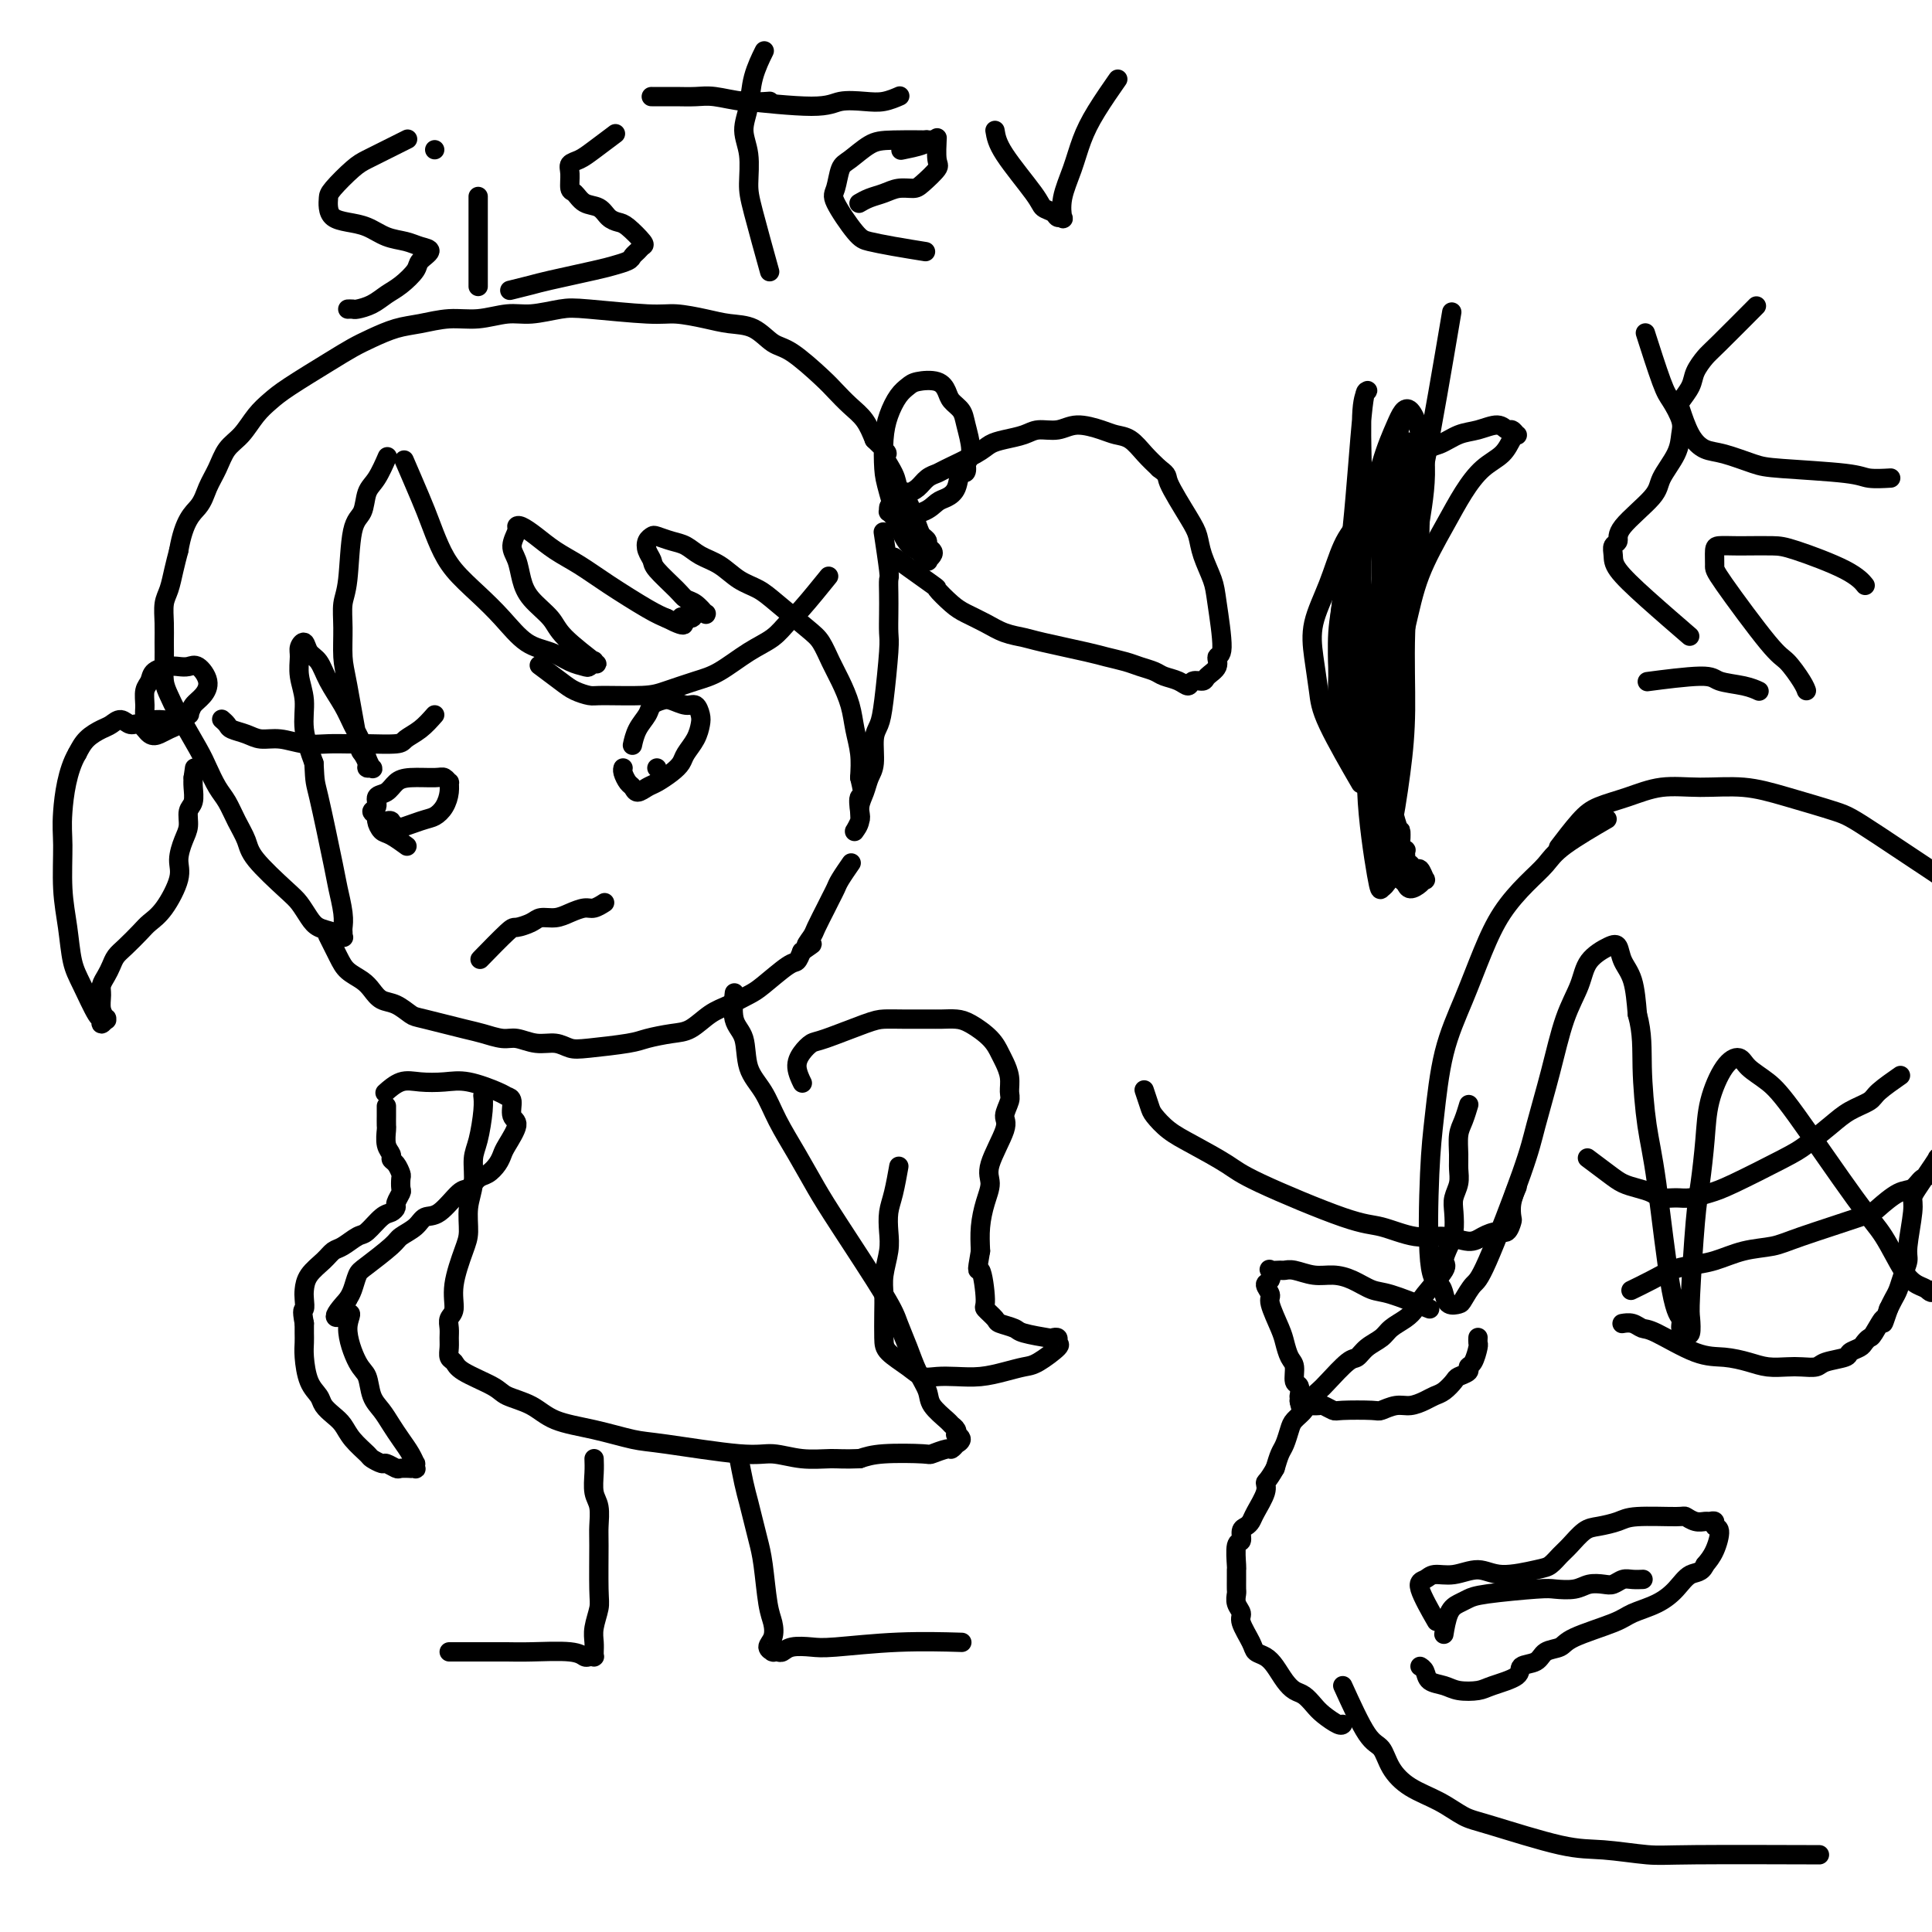 <svg viewBox='0 0 400 400' version='1.1' xmlns='http://www.w3.org/2000/svg' xmlns:xlink='http://www.w3.org/1999/xlink'><g fill='none' stroke='#000000' stroke-width='4' stroke-linecap='round' stroke-linejoin='round'><path d='M112,138c0.103,0.077 0.206,0.154 0,0c-0.206,-0.154 -0.720,-0.539 0,0c0.720,0.539 2.675,2.001 4,3c1.325,0.999 2.022,1.533 3,2c0.978,0.467 2.239,0.865 3,1c0.761,0.135 1.023,0.008 3,0c1.977,-0.008 5.669,0.104 8,0c2.331,-0.104 3.303,-0.425 5,-1c1.697,-0.575 4.121,-1.404 6,-2c1.879,-0.596 3.214,-0.960 5,-2c1.786,-1.040 4.024,-2.756 6,-4c1.976,-1.244 3.690,-2.016 5,-3c1.310,-0.984 2.217,-2.181 3,-3c0.783,-0.819 1.442,-1.259 3,-3c1.558,-1.741 4.017,-4.783 5,-6c0.983,-1.217 0.492,-0.608 0,0'/><path d='M90,148c-0.947,1.072 -1.894,2.144 -3,3c-1.106,0.856 -2.370,1.497 -3,2c-0.630,0.503 -0.625,0.868 -2,1c-1.375,0.132 -4.131,0.031 -6,0c-1.869,-0.031 -2.849,0.006 -4,0c-1.151,-0.006 -2.471,-0.057 -4,0c-1.529,0.057 -3.268,0.223 -5,0c-1.732,-0.223 -3.458,-0.833 -5,-1c-1.542,-0.167 -2.900,0.109 -4,0c-1.100,-0.109 -1.941,-0.604 -3,-1c-1.059,-0.396 -2.335,-0.694 -3,-1c-0.665,-0.306 -0.717,-0.621 -1,-1c-0.283,-0.379 -0.795,-0.823 -1,-1c-0.205,-0.177 -0.102,-0.089 0,0'/><path d='M136,159c0.000,0.000 0.000,0.000 0,0c0.000,0.000 0.000,0.000 0,0c-0.000,0.000 0.000,0.000 0,0'/><path d='M82,171c-0.453,0.113 -0.906,0.226 -1,0c-0.094,-0.226 0.171,-0.793 0,-1c-0.171,-0.207 -0.777,-0.056 -1,0c-0.223,0.056 -0.064,0.016 0,0c0.064,-0.016 0.032,-0.008 0,0'/><path d='M131,154c-0.057,0.263 -0.114,0.526 0,0c0.114,-0.526 0.400,-1.841 1,-3c0.600,-1.159 1.515,-2.163 2,-3c0.485,-0.837 0.539,-1.508 1,-2c0.461,-0.492 1.328,-0.805 2,-1c0.672,-0.195 1.147,-0.271 2,0c0.853,0.271 2.083,0.890 3,1c0.917,0.110 1.521,-0.290 2,0c0.479,0.290 0.834,1.271 1,2c0.166,0.729 0.145,1.206 0,2c-0.145,0.794 -0.413,1.904 -1,3c-0.587,1.096 -1.494,2.177 -2,3c-0.506,0.823 -0.612,1.388 -1,2c-0.388,0.612 -1.060,1.271 -2,2c-0.940,0.729 -2.150,1.528 -3,2c-0.850,0.472 -1.342,0.617 -2,1c-0.658,0.383 -1.483,1.003 -2,1c-0.517,-0.003 -0.727,-0.628 -1,-1c-0.273,-0.372 -0.609,-0.492 -1,-1c-0.391,-0.508 -0.836,-1.406 -1,-2c-0.164,-0.594 -0.047,-0.884 0,-1c0.047,-0.116 0.023,-0.058 0,0'/><path d='M84,175c-0.077,-0.056 -0.154,-0.113 0,0c0.154,0.113 0.540,0.395 0,0c-0.540,-0.395 -2.006,-1.468 -3,-2c-0.994,-0.532 -1.516,-0.523 -2,-1c-0.484,-0.477 -0.930,-1.441 -1,-2c-0.070,-0.559 0.236,-0.712 0,-1c-0.236,-0.288 -1.014,-0.711 -1,-1c0.014,-0.289 0.819,-0.446 1,-1c0.181,-0.554 -0.264,-1.507 0,-2c0.264,-0.493 1.236,-0.525 2,-1c0.764,-0.475 1.319,-1.391 2,-2c0.681,-0.609 1.489,-0.911 3,-1c1.511,-0.089 3.726,0.034 5,0c1.274,-0.034 1.607,-0.224 2,0c0.393,0.224 0.845,0.862 1,1c0.155,0.138 0.011,-0.224 0,0c-0.011,0.224 0.110,1.034 0,2c-0.110,0.966 -0.450,2.087 -1,3c-0.550,0.913 -1.310,1.618 -2,2c-0.690,0.382 -1.309,0.443 -3,1c-1.691,0.557 -4.455,1.612 -6,2c-1.545,0.388 -1.870,0.111 -2,0c-0.130,-0.111 -0.065,-0.055 0,0'/><path d='M100,198c-0.527,0.542 -1.054,1.083 0,0c1.054,-1.083 3.689,-3.792 5,-5c1.311,-1.208 1.299,-0.915 2,-1c0.701,-0.085 2.117,-0.549 3,-1c0.883,-0.451 1.233,-0.890 2,-1c0.767,-0.110 1.950,0.111 3,0c1.050,-0.111 1.966,-0.552 3,-1c1.034,-0.448 2.184,-0.904 3,-1c0.816,-0.096 1.297,0.166 2,0c0.703,-0.166 1.630,-0.762 2,-1c0.370,-0.238 0.185,-0.119 0,0'/><path d='M84,96c-0.291,-0.673 -0.582,-1.346 0,0c0.582,1.346 2.038,4.712 3,7c0.962,2.288 1.432,3.499 2,5c0.568,1.501 1.235,3.291 2,5c0.765,1.709 1.628,3.335 3,5c1.372,1.665 3.252,3.367 5,5c1.748,1.633 3.365,3.198 5,5c1.635,1.802 3.288,3.843 5,5c1.712,1.157 3.482,1.431 5,2c1.518,0.569 2.783,1.433 4,2c1.217,0.567 2.384,0.836 3,1c0.616,0.164 0.680,0.225 1,0c0.320,-0.225 0.894,-0.734 1,-1c0.106,-0.266 -0.258,-0.290 0,0c0.258,0.290 1.138,0.893 0,0c-1.138,-0.893 -4.293,-3.282 -6,-5c-1.707,-1.718 -1.965,-2.766 -3,-4c-1.035,-1.234 -2.848,-2.653 -4,-4c-1.152,-1.347 -1.644,-2.623 -2,-4c-0.356,-1.377 -0.577,-2.854 -1,-4c-0.423,-1.146 -1.047,-1.962 -1,-3c0.047,-1.038 0.766,-2.297 1,-3c0.234,-0.703 -0.017,-0.849 0,-1c0.017,-0.151 0.304,-0.307 1,0c0.696,0.307 1.803,1.076 3,2c1.197,0.924 2.484,2.002 4,3c1.516,0.998 3.262,1.917 5,3c1.738,1.083 3.468,2.330 6,4c2.532,1.670 5.866,3.763 8,5c2.134,1.237 3.067,1.619 4,2'/><path d='M138,128c5.361,2.768 3.265,0.689 3,0c-0.265,-0.689 1.302,0.011 2,0c0.698,-0.011 0.528,-0.733 1,-1c0.472,-0.267 1.585,-0.078 2,0c0.415,0.078 0.133,0.046 0,0c-0.133,-0.046 -0.116,-0.107 0,0c0.116,0.107 0.332,0.383 0,0c-0.332,-0.383 -1.212,-1.425 -2,-2c-0.788,-0.575 -1.483,-0.682 -2,-1c-0.517,-0.318 -0.858,-0.848 -2,-2c-1.142,-1.152 -3.087,-2.925 -4,-4c-0.913,-1.075 -0.793,-1.452 -1,-2c-0.207,-0.548 -0.740,-1.268 -1,-2c-0.260,-0.732 -0.246,-1.476 0,-2c0.246,-0.524 0.725,-0.828 1,-1c0.275,-0.172 0.345,-0.213 1,0c0.655,0.213 1.896,0.680 3,1c1.104,0.320 2.070,0.494 3,1c0.930,0.506 1.824,1.344 3,2c1.176,0.656 2.633,1.131 4,2c1.367,0.869 2.645,2.132 4,3c1.355,0.868 2.786,1.341 4,2c1.214,0.659 2.212,1.504 4,3c1.788,1.496 4.367,3.641 6,5c1.633,1.359 2.321,1.930 3,3c0.679,1.070 1.348,2.637 2,4c0.652,1.363 1.285,2.520 2,4c0.715,1.480 1.511,3.283 2,5c0.489,1.717 0.670,3.347 1,5c0.330,1.653 0.809,3.329 1,5c0.191,1.671 0.096,3.335 0,5'/><path d='M178,161c1.242,5.079 0.347,3.777 0,4c-0.347,0.223 -0.147,1.970 0,3c0.147,1.030 0.239,1.343 0,2c-0.239,0.657 -0.811,1.659 -1,2c-0.189,0.341 0.005,0.020 0,0c-0.005,-0.020 -0.209,0.262 0,0c0.209,-0.262 0.830,-1.068 1,-2c0.170,-0.932 -0.113,-1.989 0,-3c0.113,-1.011 0.622,-1.975 1,-3c0.378,-1.025 0.626,-2.113 1,-3c0.374,-0.887 0.875,-1.575 1,-3c0.125,-1.425 -0.124,-3.588 0,-5c0.124,-1.412 0.622,-2.075 1,-3c0.378,-0.925 0.637,-2.113 1,-5c0.363,-2.887 0.829,-7.475 1,-10c0.171,-2.525 0.047,-2.989 0,-4c-0.047,-1.011 -0.016,-2.570 0,-4c0.016,-1.430 0.018,-2.731 0,-4c-0.018,-1.269 -0.056,-2.505 0,-3c0.056,-0.495 0.207,-0.249 0,-2c-0.207,-1.751 -0.774,-5.500 -1,-7c-0.226,-1.500 -0.113,-0.750 0,0'/><path d='M80,95c0.170,-0.391 0.340,-0.782 0,0c-0.340,0.782 -1.190,2.737 -2,4c-0.810,1.263 -1.580,1.835 -2,3c-0.420,1.165 -0.491,2.925 -1,4c-0.509,1.075 -1.458,1.467 -2,4c-0.542,2.533 -0.679,7.209 -1,10c-0.321,2.791 -0.825,3.697 -1,5c-0.175,1.303 -0.020,3.002 0,5c0.020,1.998 -0.096,4.293 0,6c0.096,1.707 0.403,2.825 1,6c0.597,3.175 1.484,8.405 2,11c0.516,2.595 0.661,2.553 1,3c0.339,0.447 0.872,1.382 1,2c0.128,0.618 -0.150,0.918 0,1c0.150,0.082 0.728,-0.053 1,0c0.272,0.053 0.240,0.294 0,0c-0.240,-0.294 -0.687,-1.124 -1,-2c-0.313,-0.876 -0.492,-1.800 -1,-3c-0.508,-1.200 -1.344,-2.677 -2,-4c-0.656,-1.323 -1.131,-2.492 -2,-4c-0.869,-1.508 -2.132,-3.354 -3,-5c-0.868,-1.646 -1.343,-3.092 -2,-4c-0.657,-0.908 -1.498,-1.280 -2,-2c-0.502,-0.720 -0.666,-1.790 -1,-2c-0.334,-0.210 -0.837,0.440 -1,1c-0.163,0.560 0.014,1.028 0,2c-0.014,0.972 -0.220,2.446 0,4c0.220,1.554 0.867,3.188 1,5c0.133,1.812 -0.248,3.804 0,6c0.248,2.196 1.124,4.598 2,7'/><path d='M65,158c0.211,4.357 0.239,3.749 1,7c0.761,3.251 2.257,10.362 3,14c0.743,3.638 0.735,3.802 1,5c0.265,1.198 0.803,3.431 1,5c0.197,1.569 0.054,2.474 0,3c-0.054,0.526 -0.019,0.674 0,1c0.019,0.326 0.024,0.831 0,1c-0.024,0.169 -0.075,0.002 0,0c0.075,-0.002 0.277,0.162 0,0c-0.277,-0.162 -1.032,-0.648 -2,-1c-0.968,-0.352 -2.147,-0.569 -3,-1c-0.853,-0.431 -1.379,-1.076 -2,-2c-0.621,-0.924 -1.335,-2.126 -2,-3c-0.665,-0.874 -1.280,-1.420 -3,-3c-1.720,-1.580 -4.544,-4.193 -6,-6c-1.456,-1.807 -1.545,-2.809 -2,-4c-0.455,-1.191 -1.275,-2.573 -2,-4c-0.725,-1.427 -1.356,-2.899 -2,-4c-0.644,-1.101 -1.300,-1.831 -2,-3c-0.700,-1.169 -1.445,-2.777 -2,-4c-0.555,-1.223 -0.919,-2.063 -2,-4c-1.081,-1.937 -2.878,-4.972 -4,-7c-1.122,-2.028 -1.568,-3.049 -2,-4c-0.432,-0.951 -0.849,-1.833 -1,-3c-0.151,-1.167 -0.038,-2.618 0,-4c0.038,-1.382 -0.001,-2.694 0,-4c0.001,-1.306 0.042,-2.607 0,-4c-0.042,-1.393 -0.166,-2.879 0,-4c0.166,-1.121 0.622,-1.879 1,-3c0.378,-1.121 0.680,-2.606 1,-4c0.320,-1.394 0.660,-2.697 1,-4'/><path d='M37,114c1.121,-6.487 2.922,-7.704 4,-9c1.078,-1.296 1.432,-2.671 2,-4c0.568,-1.329 1.348,-2.610 2,-4c0.652,-1.390 1.174,-2.887 2,-4c0.826,-1.113 1.956,-1.841 3,-3c1.044,-1.159 2.001,-2.747 3,-4c0.999,-1.253 2.040,-2.170 3,-3c0.960,-0.830 1.838,-1.574 4,-3c2.162,-1.426 5.609,-3.533 8,-5c2.391,-1.467 3.727,-2.292 5,-3c1.273,-0.708 2.484,-1.299 4,-2c1.516,-0.701 3.335,-1.512 5,-2c1.665,-0.488 3.174,-0.652 5,-1c1.826,-0.348 3.969,-0.881 6,-1c2.031,-0.119 3.950,0.177 6,0c2.050,-0.177 4.232,-0.828 6,-1c1.768,-0.172 3.121,0.135 5,0c1.879,-0.135 4.284,-0.713 6,-1c1.716,-0.287 2.744,-0.284 6,0c3.256,0.284 8.741,0.847 12,1c3.259,0.153 4.294,-0.106 6,0c1.706,0.106 4.085,0.578 6,1c1.915,0.422 3.367,0.795 5,1c1.633,0.205 3.448,0.242 5,1c1.552,0.758 2.841,2.237 4,3c1.159,0.763 2.187,0.812 4,2c1.813,1.188 4.411,3.517 6,5c1.589,1.483 2.168,2.119 3,3c0.832,0.881 1.916,2.006 3,3c1.084,0.994 2.167,1.855 3,3c0.833,1.145 1.417,2.572 2,4'/><path d='M181,91c4.209,4.036 2.231,2.625 2,3c-0.231,0.375 1.286,2.534 2,4c0.714,1.466 0.626,2.238 1,3c0.374,0.762 1.209,1.514 2,3c0.791,1.486 1.536,3.708 2,5c0.464,1.292 0.647,1.655 1,2c0.353,0.345 0.875,0.671 1,1c0.125,0.329 -0.149,0.662 0,1c0.149,0.338 0.721,0.681 1,1c0.279,0.319 0.266,0.615 0,1c-0.266,0.385 -0.784,0.860 -1,1c-0.216,0.140 -0.131,-0.056 0,0c0.131,0.056 0.308,0.362 0,0c-0.308,-0.362 -1.102,-1.394 -2,-2c-0.898,-0.606 -1.899,-0.787 -3,-3c-1.101,-2.213 -2.303,-6.459 -3,-9c-0.697,-2.541 -0.888,-3.377 -1,-5c-0.112,-1.623 -0.145,-4.032 0,-6c0.145,-1.968 0.469,-3.496 1,-5c0.531,-1.504 1.270,-2.986 2,-4c0.730,-1.014 1.451,-1.562 2,-2c0.549,-0.438 0.924,-0.767 2,-1c1.076,-0.233 2.851,-0.371 4,0c1.149,0.371 1.671,1.250 2,2c0.329,0.750 0.464,1.369 1,2c0.536,0.631 1.474,1.272 2,2c0.526,0.728 0.642,1.542 1,3c0.358,1.458 0.960,3.559 1,5c0.040,1.441 -0.480,2.220 -1,3'/><path d='M200,96c0.427,2.622 -0.505,1.676 -1,2c-0.495,0.324 -0.553,1.919 -1,3c-0.447,1.081 -1.281,1.650 -2,2c-0.719,0.350 -1.321,0.482 -2,1c-0.679,0.518 -1.436,1.422 -3,2c-1.564,0.578 -3.936,0.831 -5,1c-1.064,0.169 -0.819,0.254 -1,0c-0.181,-0.254 -0.788,-0.846 -1,-1c-0.212,-0.154 -0.030,0.131 0,0c0.030,-0.131 -0.091,-0.678 0,-1c0.091,-0.322 0.394,-0.419 1,-1c0.606,-0.581 1.514,-1.648 2,-2c0.486,-0.352 0.549,0.010 1,0c0.451,-0.010 1.290,-0.390 2,-1c0.710,-0.610 1.292,-1.448 2,-2c0.708,-0.552 1.542,-0.816 2,-1c0.458,-0.184 0.538,-0.287 2,-1c1.462,-0.713 4.305,-2.038 6,-3c1.695,-0.962 2.242,-1.563 3,-2c0.758,-0.437 1.727,-0.710 3,-1c1.273,-0.290 2.851,-0.597 4,-1c1.149,-0.403 1.868,-0.903 3,-1c1.132,-0.097 2.676,0.210 4,0c1.324,-0.210 2.426,-0.937 4,-1c1.574,-0.063 3.618,0.538 5,1c1.382,0.462 2.102,0.784 3,1c0.898,0.216 1.972,0.328 3,1c1.028,0.672 2.008,1.906 3,3c0.992,1.094 1.996,2.047 3,3'/><path d='M240,97c2.097,1.545 1.339,1.407 2,3c0.661,1.593 2.740,4.917 4,7c1.260,2.083 1.702,2.927 2,4c0.298,1.073 0.454,2.377 1,4c0.546,1.623 1.483,3.565 2,5c0.517,1.435 0.615,2.363 1,5c0.385,2.637 1.058,6.984 1,9c-0.058,2.016 -0.845,1.702 -1,2c-0.155,0.298 0.324,1.209 0,2c-0.324,0.791 -1.451,1.463 -2,2c-0.549,0.537 -0.521,0.940 -1,1c-0.479,0.060 -1.464,-0.221 -2,0c-0.536,0.221 -0.622,0.946 -1,1c-0.378,0.054 -1.048,-0.563 -2,-1c-0.952,-0.437 -2.188,-0.695 -3,-1c-0.812,-0.305 -1.201,-0.658 -2,-1c-0.799,-0.342 -2.006,-0.673 -3,-1c-0.994,-0.327 -1.773,-0.651 -3,-1c-1.227,-0.349 -2.901,-0.723 -4,-1c-1.099,-0.277 -1.623,-0.458 -4,-1c-2.377,-0.542 -6.608,-1.444 -9,-2c-2.392,-0.556 -2.947,-0.766 -4,-1c-1.053,-0.234 -2.606,-0.491 -4,-1c-1.394,-0.509 -2.629,-1.270 -4,-2c-1.371,-0.730 -2.877,-1.430 -4,-2c-1.123,-0.570 -1.865,-1.012 -3,-2c-1.135,-0.988 -2.665,-2.523 -3,-3c-0.335,-0.477 0.525,0.102 -1,-1c-1.525,-1.102 -5.436,-3.886 -7,-5c-1.564,-1.114 -0.782,-0.557 0,0'/><path d='M39,148c-0.005,0.002 -0.010,0.004 0,0c0.010,-0.004 0.035,-0.015 0,0c-0.035,0.015 -0.131,0.057 0,0c0.131,-0.057 0.490,-0.214 0,0c-0.490,0.214 -1.830,0.799 -3,1c-1.170,0.201 -2.171,0.020 -3,0c-0.829,-0.020 -1.487,0.122 -2,0c-0.513,-0.122 -0.883,-0.509 -1,-1c-0.117,-0.491 0.017,-1.088 0,-2c-0.017,-0.912 -0.184,-2.139 0,-3c0.184,-0.861 0.721,-1.354 1,-2c0.279,-0.646 0.301,-1.443 1,-2c0.699,-0.557 2.076,-0.873 3,-1c0.924,-0.127 1.394,-0.067 2,0c0.606,0.067 1.346,0.139 2,0c0.654,-0.139 1.220,-0.491 2,0c0.780,0.491 1.772,1.823 2,3c0.228,1.177 -0.309,2.199 -1,3c-0.691,0.801 -1.536,1.381 -2,2c-0.464,0.619 -0.547,1.278 -1,2c-0.453,0.722 -1.276,1.506 -2,2c-0.724,0.494 -1.349,0.698 -2,1c-0.651,0.302 -1.329,0.703 -2,1c-0.671,0.297 -1.335,0.489 -2,0c-0.665,-0.489 -1.332,-1.659 -2,-2c-0.668,-0.341 -1.337,0.149 -2,0c-0.663,-0.149 -1.318,-0.935 -2,-1c-0.682,-0.065 -1.389,0.591 -2,1c-0.611,0.409 -1.126,0.572 -2,1c-0.874,0.428 -2.107,1.122 -3,2c-0.893,0.878 -1.447,1.939 -2,3'/><path d='M16,156c-2.075,3.495 -2.764,8.731 -3,12c-0.236,3.269 -0.020,4.570 0,7c0.020,2.430 -0.156,5.990 0,9c0.156,3.010 0.645,5.471 1,8c0.355,2.529 0.578,5.127 1,7c0.422,1.873 1.045,3.020 2,5c0.955,1.980 2.241,4.793 3,6c0.759,1.207 0.989,0.808 1,1c0.011,0.192 -0.197,0.975 0,1c0.197,0.025 0.799,-0.707 1,-1c0.201,-0.293 0.000,-0.147 0,0c-0.000,0.147 0.199,0.296 0,0c-0.199,-0.296 -0.796,-1.038 -1,-2c-0.204,-0.962 -0.014,-2.145 0,-3c0.014,-0.855 -0.149,-1.383 0,-2c0.149,-0.617 0.610,-1.324 1,-2c0.390,-0.676 0.709,-1.322 1,-2c0.291,-0.678 0.556,-1.389 1,-2c0.444,-0.611 1.069,-1.122 2,-2c0.931,-0.878 2.168,-2.124 3,-3c0.832,-0.876 1.259,-1.382 2,-2c0.741,-0.618 1.796,-1.347 3,-3c1.204,-1.653 2.556,-4.229 3,-6c0.444,-1.771 -0.021,-2.739 0,-4c0.021,-1.261 0.527,-2.817 1,-4c0.473,-1.183 0.911,-1.994 1,-3c0.089,-1.006 -0.172,-2.208 0,-3c0.172,-0.792 0.777,-1.175 1,-2c0.223,-0.825 0.064,-2.093 0,-3c-0.064,-0.907 -0.032,-1.454 0,-2'/><path d='M40,161c0.500,-3.500 0.250,-1.750 0,0'/><path d='M68,194c0.004,0.007 0.007,0.014 0,0c-0.007,-0.014 -0.025,-0.050 0,0c0.025,0.050 0.093,0.188 0,0c-0.093,-0.188 -0.348,-0.700 0,0c0.348,0.700 1.300,2.611 2,4c0.700,1.389 1.149,2.255 2,3c0.851,0.745 2.105,1.370 3,2c0.895,0.630 1.431,1.267 2,2c0.569,0.733 1.171,1.562 2,2c0.829,0.438 1.887,0.484 3,1c1.113,0.516 2.283,1.501 3,2c0.717,0.499 0.981,0.511 3,1c2.019,0.489 5.792,1.456 8,2c2.208,0.544 2.849,0.667 4,1c1.151,0.333 2.811,0.877 4,1c1.189,0.123 1.906,-0.177 3,0c1.094,0.177 2.565,0.829 4,1c1.435,0.171 2.833,-0.139 4,0c1.167,0.139 2.104,0.727 3,1c0.896,0.273 1.751,0.230 4,0c2.249,-0.230 5.893,-0.646 8,-1c2.107,-0.354 2.677,-0.647 4,-1c1.323,-0.353 3.397,-0.767 5,-1c1.603,-0.233 2.734,-0.287 4,-1c1.266,-0.713 2.668,-2.086 4,-3c1.332,-0.914 2.595,-1.368 4,-2c1.405,-0.632 2.954,-1.443 4,-2c1.046,-0.557 1.590,-0.861 3,-2c1.410,-1.139 3.687,-3.114 5,-4c1.313,-0.886 1.661,-0.682 2,-1c0.339,-0.318 0.670,-1.159 1,-2'/><path d='M166,197c3.732,-2.597 1.563,-1.090 1,-1c-0.563,0.090 0.479,-1.236 1,-2c0.521,-0.764 0.520,-0.966 1,-2c0.480,-1.034 1.443,-2.901 2,-4c0.557,-1.099 0.710,-1.430 1,-2c0.290,-0.570 0.717,-1.380 1,-2c0.283,-0.620 0.422,-1.052 1,-2c0.578,-0.948 1.594,-2.414 2,-3c0.406,-0.586 0.203,-0.293 0,0'/><path d='M166,224c-0.035,-0.071 -0.070,-0.142 0,0c0.070,0.142 0.243,0.496 0,0c-0.243,-0.496 -0.904,-1.842 -1,-3c-0.096,-1.158 0.371,-2.128 1,-3c0.629,-0.872 1.419,-1.645 2,-2c0.581,-0.355 0.953,-0.291 3,-1c2.047,-0.709 5.769,-2.190 8,-3c2.231,-0.810 2.971,-0.950 4,-1c1.029,-0.050 2.346,-0.012 4,0c1.654,0.012 3.644,-0.002 5,0c1.356,0.002 2.079,0.021 3,0c0.921,-0.021 2.039,-0.081 3,0c0.961,0.081 1.764,0.303 3,1c1.236,0.697 2.905,1.867 4,3c1.095,1.133 1.615,2.228 2,3c0.385,0.772 0.634,1.222 1,2c0.366,0.778 0.847,1.884 1,3c0.153,1.116 -0.023,2.241 0,3c0.023,0.759 0.245,1.150 0,2c-0.245,0.850 -0.958,2.158 -1,3c-0.042,0.842 0.588,1.217 0,3c-0.588,1.783 -2.392,4.972 -3,7c-0.608,2.028 -0.019,2.894 0,4c0.019,1.106 -0.533,2.452 -1,4c-0.467,1.548 -0.848,3.300 -1,5c-0.152,1.700 -0.076,3.350 0,5'/><path d='M203,259c-0.997,5.672 -0.491,3.351 0,4c0.491,0.649 0.965,4.268 1,6c0.035,1.732 -0.370,1.577 0,2c0.370,0.423 1.515,1.423 2,2c0.485,0.577 0.311,0.729 1,1c0.689,0.271 2.241,0.660 3,1c0.759,0.340 0.724,0.630 2,1c1.276,0.370 3.862,0.818 5,1c1.138,0.182 0.828,0.098 1,0c0.172,-0.098 0.826,-0.209 1,0c0.174,0.209 -0.133,0.738 0,1c0.133,0.262 0.704,0.256 0,1c-0.704,0.744 -2.684,2.238 -4,3c-1.316,0.762 -1.969,0.792 -3,1c-1.031,0.208 -2.439,0.593 -4,1c-1.561,0.407 -3.273,0.836 -5,1c-1.727,0.164 -3.468,0.063 -5,0c-1.532,-0.063 -2.855,-0.087 -4,0c-1.145,0.087 -2.111,0.285 -3,0c-0.889,-0.285 -1.702,-1.051 -3,-2c-1.298,-0.949 -3.081,-2.079 -4,-3c-0.919,-0.921 -0.975,-1.632 -1,-3c-0.025,-1.368 -0.021,-3.394 0,-5c0.021,-1.606 0.057,-2.793 0,-4c-0.057,-1.207 -0.209,-2.435 0,-4c0.209,-1.565 0.778,-3.467 1,-5c0.222,-1.533 0.098,-2.695 0,-4c-0.098,-1.305 -0.171,-2.752 0,-4c0.171,-1.248 0.584,-2.298 1,-4c0.416,-1.702 0.833,-4.058 1,-5c0.167,-0.942 0.083,-0.471 0,0'/><path d='M80,226c-0.251,0.225 -0.503,0.451 0,0c0.503,-0.451 1.760,-1.578 3,-2c1.240,-0.422 2.465,-0.138 4,0c1.535,0.138 3.382,0.129 5,0c1.618,-0.129 3.006,-0.378 5,0c1.994,0.378 4.592,1.384 6,2c1.408,0.616 1.624,0.844 2,1c0.376,0.156 0.910,0.240 1,1c0.090,0.760 -0.265,2.195 0,3c0.265,0.805 1.151,0.979 1,2c-0.151,1.021 -1.339,2.888 -2,4c-0.661,1.112 -0.796,1.468 -1,2c-0.204,0.532 -0.475,1.239 -1,2c-0.525,0.761 -1.302,1.578 -2,2c-0.698,0.422 -1.318,0.451 -2,1c-0.682,0.549 -1.427,1.617 -2,2c-0.573,0.383 -0.973,0.081 -2,1c-1.027,0.919 -2.681,3.059 -4,4c-1.319,0.941 -2.304,0.683 -3,1c-0.696,0.317 -1.104,1.211 -2,2c-0.896,0.789 -2.282,1.475 -3,2c-0.718,0.525 -0.770,0.889 -2,2c-1.230,1.111 -3.639,2.968 -5,4c-1.361,1.032 -1.674,1.239 -2,2c-0.326,0.761 -0.665,2.074 -1,3c-0.335,0.926 -0.668,1.463 -1,2'/><path d='M72,269c-5.081,5.553 -1.282,3.434 0,3c1.282,-0.434 0.048,0.817 0,3c-0.048,2.183 1.089,5.298 2,7c0.911,1.702 1.595,1.992 2,3c0.405,1.008 0.532,2.735 1,4c0.468,1.265 1.278,2.070 2,3c0.722,0.930 1.356,1.985 2,3c0.644,1.015 1.297,1.988 2,3c0.703,1.012 1.458,2.061 2,3c0.542,0.939 0.873,1.768 1,2c0.127,0.232 0.050,-0.134 0,0c-0.050,0.134 -0.073,0.768 0,1c0.073,0.232 0.242,0.063 0,0c-0.242,-0.063 -0.895,-0.021 -1,0c-0.105,0.021 0.338,0.021 0,0c-0.338,-0.021 -1.457,-0.061 -2,0c-0.543,0.061 -0.511,0.225 -1,0c-0.489,-0.225 -1.500,-0.840 -2,-1c-0.500,-0.160 -0.490,0.133 -1,0c-0.510,-0.133 -1.540,-0.693 -2,-1c-0.460,-0.307 -0.351,-0.361 -1,-1c-0.649,-0.639 -2.057,-1.861 -3,-3c-0.943,-1.139 -1.422,-2.193 -2,-3c-0.578,-0.807 -1.255,-1.367 -2,-2c-0.745,-0.633 -1.559,-1.338 -2,-2c-0.441,-0.662 -0.511,-1.279 -1,-2c-0.489,-0.721 -1.399,-1.544 -2,-3c-0.601,-1.456 -0.893,-3.545 -1,-5c-0.107,-1.455 -0.029,-2.276 0,-3c0.029,-0.724 0.008,-1.350 0,-2c-0.008,-0.650 -0.004,-1.325 0,-2'/><path d='M63,274c-0.620,-3.210 -0.171,-2.736 0,-3c0.171,-0.264 0.062,-1.265 0,-2c-0.062,-0.735 -0.078,-1.204 0,-2c0.078,-0.796 0.252,-1.919 1,-3c0.748,-1.081 2.072,-2.119 3,-3c0.928,-0.881 1.459,-1.606 2,-2c0.541,-0.394 1.090,-0.459 2,-1c0.910,-0.541 2.181,-1.560 3,-2c0.819,-0.440 1.185,-0.302 2,-1c0.815,-0.698 2.079,-2.233 3,-3c0.921,-0.767 1.501,-0.768 2,-1c0.499,-0.232 0.918,-0.696 1,-1c0.082,-0.304 -0.174,-0.448 0,-1c0.174,-0.552 0.776,-1.514 1,-2c0.224,-0.486 0.070,-0.498 0,-1c-0.070,-0.502 -0.056,-1.496 0,-2c0.056,-0.504 0.155,-0.518 0,-1c-0.155,-0.482 -0.563,-1.432 -1,-2c-0.437,-0.568 -0.902,-0.753 -1,-1c-0.098,-0.247 0.170,-0.556 0,-1c-0.170,-0.444 -0.778,-1.022 -1,-2c-0.222,-0.978 -0.060,-2.357 0,-3c0.060,-0.643 0.016,-0.551 0,-1c-0.016,-0.449 -0.004,-1.440 0,-2c0.004,-0.560 0.001,-0.689 0,-1c-0.001,-0.311 -0.000,-0.803 0,-1c0.000,-0.197 0.000,-0.098 0,0'/><path d='M152,206c0.004,-0.035 0.008,-0.070 0,0c-0.008,0.070 -0.029,0.244 0,0c0.029,-0.244 0.108,-0.906 0,0c-0.108,0.906 -0.403,3.381 0,5c0.403,1.619 1.503,2.384 2,4c0.497,1.616 0.390,4.083 1,6c0.610,1.917 1.935,3.284 3,5c1.065,1.716 1.868,3.782 3,6c1.132,2.218 2.593,4.588 4,7c1.407,2.412 2.761,4.868 4,7c1.239,2.132 2.362,3.942 5,8c2.638,4.058 6.791,10.364 9,14c2.209,3.636 2.474,4.601 3,6c0.526,1.399 1.314,3.233 2,5c0.686,1.767 1.269,3.468 2,5c0.731,1.532 1.611,2.897 2,4c0.389,1.103 0.287,1.946 1,3c0.713,1.054 2.242,2.320 3,3c0.758,0.680 0.744,0.773 1,1c0.256,0.227 0.783,0.587 1,1c0.217,0.413 0.126,0.880 0,1c-0.126,0.120 -0.286,-0.107 0,0c0.286,0.107 1.018,0.550 1,1c-0.018,0.450 -0.787,0.909 -1,1c-0.213,0.091 0.128,-0.186 0,0c-0.128,0.186 -0.726,0.834 -1,1c-0.274,0.166 -0.225,-0.149 -1,0c-0.775,0.149 -2.373,0.762 -3,1c-0.627,0.238 -0.284,0.103 -2,0c-1.716,-0.103 -5.490,-0.172 -8,0c-2.510,0.172 -3.755,0.586 -5,1'/><path d='M178,302c-3.398,0.136 -4.394,-0.023 -6,0c-1.606,0.023 -3.823,0.228 -6,0c-2.177,-0.228 -4.316,-0.890 -6,-1c-1.684,-0.110 -2.915,0.334 -7,0c-4.085,-0.334 -11.024,-1.444 -15,-2c-3.976,-0.556 -4.988,-0.558 -7,-1c-2.012,-0.442 -5.024,-1.325 -8,-2c-2.976,-0.675 -5.914,-1.143 -8,-2c-2.086,-0.857 -3.318,-2.103 -5,-3c-1.682,-0.897 -3.813,-1.444 -5,-2c-1.187,-0.556 -1.428,-1.122 -3,-2c-1.572,-0.878 -4.474,-2.070 -6,-3c-1.526,-0.930 -1.677,-1.600 -2,-2c-0.323,-0.400 -0.820,-0.530 -1,-1c-0.180,-0.470 -0.044,-1.279 0,-2c0.044,-0.721 -0.004,-1.355 0,-2c0.004,-0.645 0.060,-1.303 0,-2c-0.060,-0.697 -0.236,-1.434 0,-2c0.236,-0.566 0.885,-0.962 1,-2c0.115,-1.038 -0.305,-2.720 0,-5c0.305,-2.280 1.335,-5.159 2,-7c0.665,-1.841 0.966,-2.643 1,-4c0.034,-1.357 -0.197,-3.269 0,-5c0.197,-1.731 0.823,-3.280 1,-5c0.177,-1.720 -0.096,-3.610 0,-5c0.096,-1.390 0.562,-2.280 1,-4c0.438,-1.720 0.849,-4.271 1,-6c0.151,-1.729 0.043,-2.637 0,-3c-0.043,-0.363 -0.022,-0.182 0,0'/><path d='M123,302c0.030,0.877 0.061,1.755 0,3c-0.061,1.245 -0.213,2.858 0,4c0.213,1.142 0.790,1.813 1,3c0.210,1.187 0.052,2.891 0,4c-0.052,1.109 0.000,1.623 0,4c-0.000,2.377 -0.053,6.615 0,9c0.053,2.385 0.210,2.916 0,4c-0.210,1.084 -0.789,2.721 -1,4c-0.211,1.279 -0.056,2.199 0,3c0.056,0.801 0.012,1.482 0,2c-0.012,0.518 0.008,0.872 0,1c-0.008,0.128 -0.045,0.031 0,0c0.045,-0.031 0.172,0.006 0,0c-0.172,-0.006 -0.643,-0.054 -1,0c-0.357,0.054 -0.601,0.211 -1,0c-0.399,-0.211 -0.953,-0.788 -3,-1c-2.047,-0.212 -5.588,-0.057 -8,0c-2.412,0.057 -3.694,0.015 -5,0c-1.306,-0.015 -2.637,-0.004 -4,0c-1.363,0.004 -2.757,0.001 -4,0c-1.243,-0.001 -2.333,-0.000 -3,0c-0.667,0.000 -0.910,0.000 -1,0c-0.090,-0.000 -0.026,-0.000 0,0c0.026,0.000 0.013,0.000 0,0'/><path d='M153,302c-0.089,-0.470 -0.179,-0.941 0,0c0.179,0.941 0.625,3.293 1,5c0.375,1.707 0.678,2.768 1,4c0.322,1.232 0.664,2.636 1,4c0.336,1.364 0.666,2.687 1,4c0.334,1.313 0.673,2.618 1,5c0.327,2.382 0.641,5.843 1,8c0.359,2.157 0.762,3.009 1,4c0.238,0.991 0.312,2.122 0,3c-0.312,0.878 -1.009,1.503 -1,2c0.009,0.497 0.723,0.866 1,1c0.277,0.134 0.117,0.032 0,0c-0.117,-0.032 -0.190,0.005 0,0c0.190,-0.005 0.645,-0.053 1,0c0.355,0.053 0.612,0.207 1,0c0.388,-0.207 0.908,-0.773 2,-1c1.092,-0.227 2.757,-0.113 4,0c1.243,0.113 2.065,0.226 5,0c2.935,-0.226 7.982,-0.792 13,-1c5.018,-0.208 10.005,-0.060 12,0c1.995,0.060 0.997,0.030 0,0'/><path d='M304,229c0.083,-0.276 0.165,-0.552 0,0c-0.165,0.552 -0.579,1.932 -1,3c-0.421,1.068 -0.849,1.822 -1,3c-0.151,1.178 -0.027,2.779 0,4c0.027,1.221 -0.045,2.063 0,3c0.045,0.937 0.206,1.969 0,3c-0.206,1.031 -0.778,2.063 -1,3c-0.222,0.937 -0.094,1.781 0,3c0.094,1.219 0.155,2.812 0,4c-0.155,1.188 -0.527,1.970 -1,3c-0.473,1.030 -1.046,2.306 -1,3c0.046,0.694 0.710,0.805 0,2c-0.710,1.195 -2.794,3.475 -4,5c-1.206,1.525 -1.534,2.295 -2,3c-0.466,0.705 -1.070,1.345 -2,2c-0.930,0.655 -2.186,1.324 -3,2c-0.814,0.676 -1.184,1.357 -2,2c-0.816,0.643 -2.077,1.246 -3,2c-0.923,0.754 -1.508,1.658 -2,2c-0.492,0.342 -0.890,0.122 -2,1c-1.110,0.878 -2.931,2.854 -4,4c-1.069,1.146 -1.386,1.461 -2,2c-0.614,0.539 -1.527,1.303 -2,2c-0.473,0.697 -0.508,1.327 -1,2c-0.492,0.673 -1.441,1.390 -2,2c-0.559,0.610 -0.727,1.112 -1,2c-0.273,0.888 -0.650,2.162 -1,3c-0.350,0.838 -0.671,1.239 -1,2c-0.329,0.761 -0.664,1.880 -1,3'/><path d='M264,304c-1.565,2.781 -1.977,2.734 -2,3c-0.023,0.266 0.344,0.843 0,2c-0.344,1.157 -1.397,2.892 -2,4c-0.603,1.108 -0.754,1.589 -1,2c-0.246,0.411 -0.588,0.752 -1,1c-0.412,0.248 -0.895,0.405 -1,1c-0.105,0.595 0.168,1.629 0,2c-0.168,0.371 -0.777,0.078 -1,1c-0.223,0.922 -0.059,3.058 0,4c0.059,0.942 0.015,0.689 0,1c-0.015,0.311 0.000,1.186 0,2c-0.000,0.814 -0.016,1.567 0,2c0.016,0.433 0.064,0.546 0,1c-0.064,0.454 -0.239,1.249 0,2c0.239,0.751 0.893,1.457 1,2c0.107,0.543 -0.333,0.921 0,2c0.333,1.079 1.440,2.859 2,4c0.560,1.141 0.573,1.644 1,2c0.427,0.356 1.269,0.567 2,1c0.731,0.433 1.351,1.089 2,2c0.649,0.911 1.327,2.078 2,3c0.673,0.922 1.339,1.600 2,2c0.661,0.400 1.315,0.524 2,1c0.685,0.476 1.399,1.304 2,2c0.601,0.696 1.089,1.259 2,2c0.911,0.741 2.245,1.661 3,2c0.755,0.339 0.930,0.097 1,0c0.070,-0.097 0.035,-0.048 0,0'/><path d='M329,240c-0.027,-0.021 -0.055,-0.041 0,0c0.055,0.041 0.191,0.144 0,0c-0.191,-0.144 -0.710,-0.533 0,0c0.710,0.533 2.651,1.989 4,3c1.349,1.011 2.108,1.577 3,2c0.892,0.423 1.918,0.703 3,1c1.082,0.297 2.222,0.613 3,1c0.778,0.387 1.195,0.847 2,1c0.805,0.153 1.997,-0.000 3,0c1.003,0.000 1.817,0.154 3,0c1.183,-0.154 2.735,-0.614 4,-1c1.265,-0.386 2.241,-0.698 5,-2c2.759,-1.302 7.300,-3.595 10,-5c2.700,-1.405 3.561,-1.922 5,-3c1.439,-1.078 3.458,-2.717 5,-4c1.542,-1.283 2.606,-2.211 4,-3c1.394,-0.789 3.116,-1.438 4,-2c0.884,-0.562 0.930,-1.036 2,-2c1.070,-0.964 3.163,-2.418 4,-3c0.837,-0.582 0.419,-0.291 0,0'/><path d='M314,246c-0.030,0.068 -0.060,0.135 0,0c0.060,-0.135 0.210,-0.473 0,0c-0.210,0.473 -0.779,1.758 -1,3c-0.221,1.242 -0.093,2.440 0,3c0.093,0.560 0.151,0.481 0,1c-0.151,0.519 -0.510,1.637 -1,2c-0.490,0.363 -1.111,-0.030 -2,0c-0.889,0.030 -2.047,0.484 -3,1c-0.953,0.516 -1.702,1.093 -3,1c-1.298,-0.093 -3.145,-0.857 -5,-1c-1.855,-0.143 -3.718,0.336 -6,0c-2.282,-0.336 -4.984,-1.486 -7,-2c-2.016,-0.514 -3.347,-0.391 -8,-2c-4.653,-1.609 -12.627,-4.949 -17,-7c-4.373,-2.051 -5.146,-2.813 -7,-4c-1.854,-1.187 -4.788,-2.798 -7,-4c-2.212,-1.202 -3.703,-1.993 -5,-3c-1.297,-1.007 -2.399,-2.229 -3,-3c-0.601,-0.771 -0.700,-1.092 -1,-2c-0.300,-0.908 -0.800,-2.402 -1,-3c-0.200,-0.598 -0.100,-0.299 0,0'/><path d='M338,267c0.095,-0.046 0.191,-0.093 0,0c-0.191,0.093 -0.668,0.324 0,0c0.668,-0.324 2.480,-1.204 4,-2c1.520,-0.796 2.749,-1.508 4,-2c1.251,-0.492 2.525,-0.762 4,-1c1.475,-0.238 3.152,-0.442 5,-1c1.848,-0.558 3.869,-1.471 6,-2c2.131,-0.529 4.373,-0.674 6,-1c1.627,-0.326 2.638,-0.831 6,-2c3.362,-1.169 9.075,-3.000 12,-4c2.925,-1.000 3.064,-1.170 4,-2c0.936,-0.830 2.671,-2.321 4,-3c1.329,-0.679 2.251,-0.545 3,-1c0.749,-0.455 1.325,-1.498 2,-2c0.675,-0.502 1.450,-0.462 2,-1c0.550,-0.538 0.873,-1.652 1,-2c0.127,-0.348 0.056,0.070 0,0c-0.056,-0.070 -0.096,-0.629 0,-1c0.096,-0.371 0.328,-0.553 0,0c-0.328,0.553 -1.216,1.843 -2,3c-0.784,1.157 -1.463,2.182 -2,3c-0.537,0.818 -0.931,1.429 -1,2c-0.069,0.571 0.189,1.101 0,3c-0.189,1.899 -0.824,5.166 -1,7c-0.176,1.834 0.108,2.235 0,3c-0.108,0.765 -0.606,1.896 -1,3c-0.394,1.104 -0.683,2.182 -1,3c-0.317,0.818 -0.662,1.377 -1,2c-0.338,0.623 -0.669,1.312 -1,2'/><path d='M391,271c-1.665,4.925 -0.826,2.237 -1,2c-0.174,-0.237 -1.361,1.978 -2,3c-0.639,1.022 -0.732,0.851 -1,1c-0.268,0.149 -0.713,0.617 -1,1c-0.287,0.383 -0.418,0.681 -1,1c-0.582,0.319 -1.615,0.660 -2,1c-0.385,0.340 -0.122,0.679 -1,1c-0.878,0.321 -2.899,0.623 -4,1c-1.101,0.377 -1.283,0.830 -2,1c-0.717,0.170 -1.968,0.056 -3,0c-1.032,-0.056 -1.843,-0.053 -3,0c-1.157,0.053 -2.659,0.158 -4,0c-1.341,-0.158 -2.519,-0.577 -4,-1c-1.481,-0.423 -3.264,-0.849 -5,-1c-1.736,-0.151 -3.425,-0.026 -6,-1c-2.575,-0.974 -6.035,-3.045 -8,-4c-1.965,-0.955 -2.434,-0.792 -3,-1c-0.566,-0.208 -1.229,-0.787 -2,-1c-0.771,-0.213 -1.649,-0.061 -2,0c-0.351,0.061 -0.176,0.030 0,0'/><path d='M296,271c-3.024,-1.207 -6.047,-2.413 -8,-3c-1.953,-0.587 -2.834,-0.553 -4,-1c-1.166,-0.447 -2.617,-1.374 -4,-2c-1.383,-0.626 -2.698,-0.953 -4,-1c-1.302,-0.047 -2.591,0.184 -4,0c-1.409,-0.184 -2.938,-0.783 -4,-1c-1.062,-0.217 -1.656,-0.051 -2,0c-0.344,0.051 -0.437,-0.013 -1,0c-0.563,0.013 -1.597,0.101 -2,0c-0.403,-0.101 -0.177,-0.392 0,0c0.177,0.392 0.303,1.466 0,2c-0.303,0.534 -1.034,0.526 -1,1c0.034,0.474 0.835,1.429 1,2c0.165,0.571 -0.306,0.756 0,2c0.306,1.244 1.387,3.545 2,5c0.613,1.455 0.756,2.062 1,3c0.244,0.938 0.587,2.207 1,3c0.413,0.793 0.895,1.112 1,2c0.105,0.888 -0.168,2.347 0,3c0.168,0.653 0.777,0.501 1,1c0.223,0.499 0.060,1.649 0,2c-0.060,0.351 -0.016,-0.098 0,0c0.016,0.098 0.005,0.742 0,1c-0.005,0.258 -0.002,0.129 0,0'/><path d='M269,290c0.868,3.343 0.038,0.699 0,0c-0.038,-0.699 0.715,0.545 1,1c0.285,0.455 0.103,0.121 0,0c-0.103,-0.121 -0.126,-0.029 0,0c0.126,0.029 0.400,-0.006 1,0c0.600,0.006 1.527,0.054 2,0c0.473,-0.054 0.492,-0.210 1,0c0.508,0.210 1.504,0.784 2,1c0.496,0.216 0.492,0.073 2,0c1.508,-0.073 4.529,-0.075 6,0c1.471,0.075 1.391,0.227 2,0c0.609,-0.227 1.906,-0.833 3,-1c1.094,-0.167 1.985,0.106 3,0c1.015,-0.106 2.154,-0.592 3,-1c0.846,-0.408 1.397,-0.739 2,-1c0.603,-0.261 1.257,-0.452 2,-1c0.743,-0.548 1.575,-1.454 2,-2c0.425,-0.546 0.443,-0.731 1,-1c0.557,-0.269 1.652,-0.621 2,-1c0.348,-0.379 -0.050,-0.785 0,-1c0.050,-0.215 0.549,-0.240 1,-1c0.451,-0.760 0.853,-2.256 1,-3c0.147,-0.744 0.039,-0.735 0,-1c-0.039,-0.265 -0.011,-0.802 0,-1c0.011,-0.198 0.003,-0.057 0,0c-0.003,0.057 -0.002,0.028 0,0'/><path d='M297,335c0.360,0.628 0.720,1.255 0,0c-0.720,-1.255 -2.521,-4.394 -3,-6c-0.479,-1.606 0.364,-1.680 1,-2c0.636,-0.320 1.066,-0.888 2,-1c0.934,-0.112 2.372,0.231 4,0c1.628,-0.231 3.448,-1.035 5,-1c1.552,0.035 2.838,0.908 5,1c2.162,0.092 5.201,-0.599 7,-1c1.799,-0.401 2.356,-0.513 3,-1c0.644,-0.487 1.373,-1.349 2,-2c0.627,-0.651 1.152,-1.093 2,-2c0.848,-0.907 2.017,-2.281 3,-3c0.983,-0.719 1.778,-0.782 3,-1c1.222,-0.218 2.869,-0.591 4,-1c1.131,-0.409 1.746,-0.856 4,-1c2.254,-0.144 6.148,0.014 8,0c1.852,-0.014 1.663,-0.201 2,0c0.337,0.201 1.199,0.790 2,1c0.801,0.210 1.539,0.043 2,0c0.461,-0.043 0.643,0.040 1,0c0.357,-0.040 0.888,-0.201 1,0c0.112,0.201 -0.197,0.765 0,1c0.197,0.235 0.899,0.140 1,1c0.101,0.860 -0.400,2.674 -1,4c-0.600,1.326 -1.300,2.163 -2,3'/><path d='M353,324c-0.698,1.705 -1.942,1.467 -3,2c-1.058,0.533 -1.929,1.837 -3,3c-1.071,1.163 -2.340,2.185 -4,3c-1.660,0.815 -3.709,1.421 -5,2c-1.291,0.579 -1.825,1.129 -4,2c-2.175,0.871 -5.992,2.064 -8,3c-2.008,0.936 -2.208,1.616 -3,2c-0.792,0.384 -2.176,0.474 -3,1c-0.824,0.526 -1.086,1.489 -2,2c-0.914,0.511 -2.478,0.568 -3,1c-0.522,0.432 -0.001,1.237 -1,2c-0.999,0.763 -3.518,1.485 -5,2c-1.482,0.515 -1.927,0.825 -3,1c-1.073,0.175 -2.775,0.215 -4,0c-1.225,-0.215 -1.975,-0.685 -3,-1c-1.025,-0.315 -2.326,-0.476 -3,-1c-0.674,-0.524 -0.720,-1.410 -1,-2c-0.280,-0.590 -0.794,-0.883 -1,-1c-0.206,-0.117 -0.103,-0.059 0,0'/><path d='M299,338c0.018,-0.107 0.035,-0.214 0,0c-0.035,0.214 -0.123,0.748 0,0c0.123,-0.748 0.456,-2.779 1,-4c0.544,-1.221 1.299,-1.634 2,-2c0.701,-0.366 1.349,-0.686 2,-1c0.651,-0.314 1.304,-0.624 4,-1c2.696,-0.376 7.436,-0.819 10,-1c2.564,-0.181 2.952,-0.100 4,0c1.048,0.100 2.756,0.219 4,0c1.244,-0.219 2.023,-0.777 3,-1c0.977,-0.223 2.150,-0.112 3,0c0.850,0.112 1.377,0.226 2,0c0.623,-0.226 1.342,-0.793 2,-1c0.658,-0.207 1.254,-0.056 2,0c0.746,0.056 1.642,0.016 2,0c0.358,-0.016 0.179,-0.008 0,0'/><path d='M84,29c0.348,-0.174 0.696,-0.349 0,0c-0.696,0.349 -2.435,1.220 -4,2c-1.565,0.780 -2.956,1.469 -4,2c-1.044,0.531 -1.742,0.906 -3,2c-1.258,1.094 -3.075,2.909 -4,4c-0.925,1.091 -0.958,1.457 -1,2c-0.042,0.543 -0.094,1.263 0,2c0.094,0.737 0.336,1.493 1,2c0.664,0.507 1.752,0.766 3,1c1.248,0.234 2.655,0.443 4,1c1.345,0.557 2.626,1.462 4,2c1.374,0.538 2.840,0.709 4,1c1.160,0.291 2.015,0.700 3,1c0.985,0.300 2.101,0.489 2,1c-0.101,0.511 -1.419,1.345 -2,2c-0.581,0.655 -0.425,1.132 -1,2c-0.575,0.868 -1.880,2.127 -3,3c-1.120,0.873 -2.055,1.358 -3,2c-0.945,0.642 -1.900,1.440 -3,2c-1.100,0.560 -2.347,0.882 -3,1c-0.653,0.118 -0.714,0.032 -1,0c-0.286,-0.032 -0.796,-0.009 -1,0c-0.204,0.009 -0.102,0.005 0,0'/><path d='M99,41c0.000,0.096 0.000,0.193 0,0c0.000,-0.193 0.000,-0.674 0,0c0.000,0.674 0.000,2.503 0,4c0.000,1.497 0.000,2.661 0,4c0.000,1.339 0.000,2.854 0,4c0.000,1.146 0.000,1.924 0,3c0.000,1.076 0.000,2.450 0,3c0.000,0.550 0.000,0.275 0,0'/><path d='M90,31c0.000,0.000 0.000,0.000 0,0c0.000,0.000 0.000,0.000 0,0c0.000,-0.000 0.000,0.000 0,0'/><path d='M332,170c-0.217,0.125 -0.433,0.251 0,0c0.433,-0.251 1.516,-0.877 0,0c-1.516,0.877 -5.630,3.259 -8,5c-2.370,1.741 -2.997,2.842 -4,4c-1.003,1.158 -2.383,2.371 -4,4c-1.617,1.629 -3.469,3.672 -5,6c-1.531,2.328 -2.739,4.942 -4,8c-1.261,3.058 -2.574,6.560 -4,10c-1.426,3.440 -2.964,6.819 -4,11c-1.036,4.181 -1.570,9.164 -2,13c-0.430,3.836 -0.754,6.524 -1,12c-0.246,5.476 -0.413,13.741 0,18c0.413,4.259 1.405,4.513 2,5c0.595,0.487 0.793,1.206 1,2c0.207,0.794 0.425,1.664 1,2c0.575,0.336 1.509,0.139 2,0c0.491,-0.139 0.539,-0.219 1,-1c0.461,-0.781 1.334,-2.262 2,-3c0.666,-0.738 1.126,-0.734 3,-5c1.874,-4.266 5.164,-12.804 7,-18c1.836,-5.196 2.219,-7.051 3,-10c0.781,-2.949 1.960,-6.993 3,-11c1.040,-4.007 1.942,-7.976 3,-11c1.058,-3.024 2.271,-5.103 3,-7c0.729,-1.897 0.972,-3.613 2,-5c1.028,-1.387 2.839,-2.446 4,-3c1.161,-0.554 1.672,-0.602 2,0c0.328,0.602 0.473,1.854 1,3c0.527,1.146 1.436,2.184 2,4c0.564,1.816 0.782,4.408 1,7'/><path d='M339,210c1.116,4.035 0.906,7.122 1,11c0.094,3.878 0.494,8.549 1,12c0.506,3.451 1.119,5.684 2,12c0.881,6.316 2.029,16.714 3,22c0.971,5.286 1.763,5.459 2,6c0.237,0.541 -0.081,1.450 0,2c0.081,0.550 0.561,0.742 1,1c0.439,0.258 0.839,0.583 1,0c0.161,-0.583 0.085,-2.075 0,-3c-0.085,-0.925 -0.179,-1.283 0,-5c0.179,-3.717 0.631,-10.792 1,-15c0.369,-4.208 0.655,-5.549 1,-8c0.345,-2.451 0.748,-6.010 1,-9c0.252,-2.990 0.353,-5.409 1,-8c0.647,-2.591 1.842,-5.352 3,-7c1.158,-1.648 2.280,-2.181 3,-2c0.720,0.181 1.038,1.077 2,2c0.962,0.923 2.568,1.875 4,3c1.432,1.125 2.691,2.424 6,7c3.309,4.576 8.669,12.430 12,17c3.331,4.570 4.634,5.857 6,8c1.366,2.143 2.795,5.143 4,7c1.205,1.857 2.188,2.570 3,3c0.812,0.430 1.455,0.578 2,1c0.545,0.422 0.994,1.119 2,0c1.006,-1.119 2.569,-4.052 3,-5c0.431,-0.948 -0.268,0.091 0,-4c0.268,-4.091 1.505,-13.312 2,-17c0.495,-3.688 0.247,-1.844 0,0'/><path d='M323,175c-0.026,0.035 -0.053,0.070 0,0c0.053,-0.070 0.185,-0.245 0,0c-0.185,0.245 -0.688,0.909 0,0c0.688,-0.909 2.568,-3.392 4,-5c1.432,-1.608 2.418,-2.341 4,-3c1.582,-0.659 3.762,-1.243 6,-2c2.238,-0.757 4.535,-1.685 7,-2c2.465,-0.315 5.097,-0.017 8,0c2.903,0.017 6.078,-0.249 9,0c2.922,0.249 5.592,1.011 9,2c3.408,0.989 7.553,2.203 10,3c2.447,0.797 3.197,1.176 9,5c5.803,3.824 16.658,11.093 21,14c4.342,2.907 2.171,1.454 0,0'/><path d='M278,349c1.812,3.981 3.625,7.961 5,10c1.375,2.039 2.314,2.136 3,3c0.686,0.864 1.119,2.494 2,4c0.881,1.506 2.212,2.887 4,4c1.788,1.113 4.035,1.957 6,3c1.965,1.043 3.649,2.283 5,3c1.351,0.717 2.369,0.910 6,2c3.631,1.090 9.874,3.077 14,4c4.126,0.923 6.136,0.783 9,1c2.864,0.217 6.582,0.790 9,1c2.418,0.210 3.536,0.057 10,0c6.464,-0.057 18.276,-0.016 23,0c4.724,0.016 2.362,0.008 0,0'/><path d='M127,28c0.378,-0.285 0.757,-0.569 0,0c-0.757,0.569 -2.648,1.992 -4,3c-1.352,1.008 -2.164,1.603 -3,2c-0.836,0.397 -1.697,0.597 -2,1c-0.303,0.403 -0.047,1.010 0,2c0.047,0.990 -0.115,2.363 0,3c0.115,0.637 0.506,0.538 1,1c0.494,0.462 1.089,1.484 2,2c0.911,0.516 2.136,0.527 3,1c0.864,0.473 1.367,1.408 2,2c0.633,0.592 1.396,0.841 2,1c0.604,0.159 1.048,0.228 2,1c0.952,0.772 2.412,2.248 3,3c0.588,0.752 0.306,0.779 0,1c-0.306,0.221 -0.635,0.636 -1,1c-0.365,0.364 -0.766,0.679 -1,1c-0.234,0.321 -0.301,0.649 -1,1c-0.699,0.351 -2.030,0.725 -3,1c-0.970,0.275 -1.577,0.452 -4,1c-2.423,0.548 -6.660,1.466 -9,2c-2.340,0.534 -2.784,0.682 -4,1c-1.216,0.318 -3.205,0.805 -4,1c-0.795,0.195 -0.398,0.097 0,0'/><path d='M155,21c-0.095,-0.010 -0.190,-0.021 0,0c0.190,0.021 0.665,0.072 0,0c-0.665,-0.072 -2.471,-0.267 0,0c2.471,0.267 9.220,0.996 13,1c3.780,0.004 4.593,-0.717 6,-1c1.407,-0.283 3.408,-0.127 5,0c1.592,0.127 2.775,0.227 4,0c1.225,-0.227 2.493,-0.779 3,-1c0.507,-0.221 0.254,-0.110 0,0'/><path d='M158,11c0.206,-0.417 0.413,-0.834 0,0c-0.413,0.834 -1.445,2.919 -2,5c-0.555,2.081 -0.631,4.159 -1,6c-0.369,1.841 -1.030,3.444 -1,5c0.030,1.556 0.751,3.063 1,5c0.249,1.937 0.025,4.303 0,6c-0.025,1.697 0.147,2.726 1,6c0.853,3.274 2.387,8.793 3,11c0.613,2.207 0.307,1.104 0,0'/><path d='M187,31c-0.416,0.083 -0.833,0.166 0,0c0.833,-0.166 2.915,-0.581 4,-1c1.085,-0.419 1.173,-0.843 1,-1c-0.173,-0.157 -0.606,-0.046 0,0c0.606,0.046 2.250,0.026 1,0c-1.250,-0.026 -5.396,-0.060 -8,0c-2.604,0.060 -3.668,0.214 -5,1c-1.332,0.786 -2.932,2.203 -4,3c-1.068,0.797 -1.602,0.973 -2,2c-0.398,1.027 -0.658,2.905 -1,4c-0.342,1.095 -0.767,1.407 0,3c0.767,1.593 2.725,4.465 4,6c1.275,1.535 1.868,1.731 3,2c1.132,0.269 2.805,0.611 5,1c2.195,0.389 4.913,0.825 6,1c1.087,0.175 0.544,0.087 0,0'/><path d='M206,27c0.212,1.292 0.424,2.585 2,5c1.576,2.415 4.517,5.953 6,8c1.483,2.047 1.508,2.604 2,3c0.492,0.396 1.451,0.632 2,1c0.549,0.368 0.689,0.869 1,1c0.311,0.131 0.793,-0.109 1,0c0.207,0.109 0.140,0.566 0,0c-0.140,-0.566 -0.352,-2.156 0,-4c0.352,-1.844 1.268,-3.942 2,-6c0.732,-2.058 1.279,-4.078 2,-6c0.721,-1.922 1.617,-3.748 3,-6c1.383,-2.252 3.252,-4.929 4,-6c0.748,-1.071 0.374,-0.535 0,0'/><path d='M194,29c0.021,-0.414 0.043,-0.829 0,0c-0.043,0.829 -0.150,2.901 0,4c0.150,1.099 0.557,1.226 0,2c-0.557,0.774 -2.078,2.196 -3,3c-0.922,0.804 -1.246,0.990 -2,1c-0.754,0.010 -1.940,-0.155 -3,0c-1.060,0.155 -1.996,0.629 -3,1c-1.004,0.371 -2.078,0.638 -3,1c-0.922,0.362 -1.692,0.818 -2,1c-0.308,0.182 -0.154,0.091 0,0'/><path d='M159,21c-0.110,0.008 -0.219,0.016 0,0c0.219,-0.016 0.768,-0.057 0,0c-0.768,0.057 -2.852,0.211 -5,0c-2.148,-0.211 -4.359,-0.789 -6,-1c-1.641,-0.211 -2.713,-0.057 -4,0c-1.287,0.057 -2.788,0.015 -4,0c-1.212,-0.015 -2.134,-0.004 -3,0c-0.866,0.004 -1.676,0.001 -2,0c-0.324,-0.001 -0.162,-0.001 0,0'/><path d='M363,64c-0.192,0.193 -0.384,0.386 0,0c0.384,-0.386 1.345,-1.353 0,0c-1.345,1.353 -4.994,5.024 -7,7c-2.006,1.976 -2.367,2.256 -3,3c-0.633,0.744 -1.537,1.953 -2,3c-0.463,1.047 -0.483,1.934 -1,3c-0.517,1.066 -1.530,2.312 -2,3c-0.470,0.688 -0.397,0.818 0,2c0.397,1.182 1.118,3.416 2,5c0.882,1.584 1.924,2.518 3,3c1.076,0.482 2.187,0.511 4,1c1.813,0.489 4.329,1.437 6,2c1.671,0.563 2.498,0.739 6,1c3.502,0.261 9.681,0.606 13,1c3.319,0.394 3.778,0.837 5,1c1.222,0.163 3.206,0.047 4,0c0.794,-0.047 0.397,-0.023 0,0'/><path d='M341,70c-0.295,-0.926 -0.590,-1.851 0,0c0.590,1.851 2.066,6.479 3,9c0.934,2.521 1.325,2.937 2,4c0.675,1.063 1.633,2.774 2,4c0.367,1.226 0.143,1.966 0,3c-0.143,1.034 -0.205,2.361 -1,4c-0.795,1.639 -2.322,3.590 -3,5c-0.678,1.410 -0.507,2.278 -2,4c-1.493,1.722 -4.649,4.297 -6,6c-1.351,1.703 -0.897,2.535 -1,3c-0.103,0.465 -0.762,0.564 -1,1c-0.238,0.436 -0.056,1.211 0,2c0.056,0.789 -0.016,1.593 1,3c1.016,1.407 3.120,3.417 6,6c2.880,2.583 6.537,5.738 8,7c1.463,1.262 0.731,0.631 0,0'/><path d='M386,121c-0.048,-0.061 -0.097,-0.121 0,0c0.097,0.121 0.339,0.425 0,0c-0.339,-0.425 -1.258,-1.578 -4,-3c-2.742,-1.422 -7.305,-3.113 -10,-4c-2.695,-0.887 -3.521,-0.969 -5,-1c-1.479,-0.031 -3.612,-0.012 -5,0c-1.388,0.012 -2.033,0.017 -3,0c-0.967,-0.017 -2.257,-0.057 -3,0c-0.743,0.057 -0.941,0.212 -1,1c-0.059,0.788 0.019,2.210 0,3c-0.019,0.790 -0.135,0.947 2,4c2.135,3.053 6.519,9.000 9,12c2.481,3.000 3.057,3.051 4,4c0.943,0.949 2.254,2.794 3,4c0.746,1.206 0.927,1.773 1,2c0.073,0.227 0.036,0.113 0,0'/><path d='M342,141c0.280,-0.037 0.560,-0.074 0,0c-0.560,0.074 -1.961,0.258 0,0c1.961,-0.258 7.282,-0.959 10,-1c2.718,-0.041 2.832,0.577 4,1c1.168,0.423 3.392,0.652 5,1c1.608,0.348 2.602,0.814 3,1c0.398,0.186 0.199,0.093 0,0'/><path d='M281,161c0.626,1.079 1.251,2.157 0,0c-1.251,-2.157 -4.379,-7.550 -6,-11c-1.621,-3.450 -1.736,-4.957 -2,-7c-0.264,-2.043 -0.678,-4.623 -1,-7c-0.322,-2.377 -0.554,-4.553 0,-7c0.554,-2.447 1.894,-5.165 3,-8c1.106,-2.835 1.979,-5.786 3,-8c1.021,-2.214 2.190,-3.692 5,-7c2.810,-3.308 7.260,-8.446 10,-11c2.740,-2.554 3.771,-2.523 5,-3c1.229,-0.477 2.658,-1.464 4,-2c1.342,-0.536 2.598,-0.623 4,-1c1.402,-0.377 2.951,-1.044 4,-1c1.049,0.044 1.599,0.798 2,1c0.401,0.202 0.653,-0.147 1,0c0.347,0.147 0.789,0.789 1,1c0.211,0.211 0.192,-0.010 0,0c-0.192,0.010 -0.556,0.252 -1,1c-0.444,0.748 -0.969,2.002 -2,3c-1.031,0.998 -2.568,1.742 -4,3c-1.432,1.258 -2.757,3.032 -4,5c-1.243,1.968 -2.402,4.129 -4,7c-1.598,2.871 -3.633,6.451 -5,10c-1.367,3.549 -2.066,7.067 -3,11c-0.934,3.933 -2.104,8.283 -3,12c-0.896,3.717 -1.519,6.803 -2,10c-0.481,3.197 -0.820,6.506 -1,9c-0.180,2.494 -0.202,4.171 0,7c0.202,2.829 0.629,6.808 1,9c0.371,2.192 0.685,2.596 1,3'/><path d='M287,180c0.274,4.509 0.458,1.780 1,1c0.542,-0.780 1.441,0.389 2,1c0.559,0.611 0.778,0.663 1,1c0.222,0.337 0.449,0.958 1,1c0.551,0.042 1.427,-0.495 2,-1c0.573,-0.505 0.843,-0.976 1,-1c0.157,-0.024 0.201,0.401 0,0c-0.201,-0.401 -0.646,-1.628 -1,-2c-0.354,-0.372 -0.617,0.110 -1,0c-0.383,-0.110 -0.887,-0.813 -1,-1c-0.113,-0.187 0.166,0.142 0,0c-0.166,-0.142 -0.777,-0.756 -1,-1c-0.223,-0.244 -0.060,-0.117 0,0c0.060,0.117 0.016,0.223 0,0c-0.016,-0.223 -0.003,-0.777 0,-1c0.003,-0.223 -0.003,-0.116 0,0c0.003,0.116 0.015,0.240 0,0c-0.015,-0.240 -0.056,-0.844 0,-1c0.056,-0.156 0.211,0.134 0,0c-0.211,-0.134 -0.786,-0.694 -1,-1c-0.214,-0.306 -0.068,-0.357 0,-1c0.068,-0.643 0.057,-1.877 0,-2c-0.057,-0.123 -0.160,0.864 -1,-2c-0.840,-2.864 -2.419,-9.579 -3,-15c-0.581,-5.421 -0.166,-9.549 0,-14c0.166,-4.451 0.083,-9.226 0,-14'/><path d='M286,127c-0.044,-7.018 -0.152,-10.564 0,-14c0.152,-3.436 0.566,-6.762 1,-10c0.434,-3.238 0.887,-6.387 1,-8c0.113,-1.613 -0.116,-1.691 0,-1c0.116,0.691 0.577,2.151 1,5c0.423,2.849 0.808,7.087 1,10c0.192,2.913 0.192,4.500 0,13c-0.192,8.500 -0.577,23.913 -1,33c-0.423,9.087 -0.885,11.849 -1,15c-0.115,3.151 0.119,6.690 0,9c-0.119,2.310 -0.589,3.393 -1,4c-0.411,0.607 -0.763,0.740 -1,1c-0.237,0.260 -0.359,0.646 -1,-3c-0.641,-3.646 -1.802,-11.323 -2,-17c-0.198,-5.677 0.566,-9.352 1,-14c0.434,-4.648 0.537,-10.267 1,-16c0.463,-5.733 1.287,-11.580 2,-17c0.713,-5.420 1.317,-10.412 2,-14c0.683,-3.588 1.447,-5.773 2,-8c0.553,-2.227 0.895,-4.495 1,-3c0.105,1.495 -0.026,6.752 0,11c0.026,4.248 0.211,7.488 0,12c-0.211,4.512 -0.816,10.298 -1,16c-0.184,5.702 0.053,11.322 0,16c-0.053,4.678 -0.396,8.415 -1,13c-0.604,4.585 -1.470,10.017 -2,12c-0.530,1.983 -0.725,0.518 -1,-1c-0.275,-1.518 -0.630,-3.087 -1,-6c-0.370,-2.913 -0.753,-7.169 -1,-11c-0.247,-3.831 -0.356,-7.237 0,-15c0.356,-7.763 1.178,-19.881 2,-32'/><path d='M287,107c0.722,-9.831 1.527,-10.908 2,-13c0.473,-2.092 0.615,-5.201 1,-7c0.385,-1.799 1.014,-2.290 1,-2c-0.014,0.290 -0.671,1.359 -1,2c-0.329,0.641 -0.329,0.852 -1,7c-0.671,6.148 -2.014,18.231 -3,26c-0.986,7.769 -1.617,11.224 -2,15c-0.383,3.776 -0.519,7.872 -1,11c-0.481,3.128 -1.307,5.288 -2,7c-0.693,1.712 -1.254,2.976 -2,2c-0.746,-0.976 -1.679,-4.192 -2,-7c-0.321,-2.808 -0.030,-5.207 0,-8c0.030,-2.793 -0.200,-5.979 0,-9c0.200,-3.021 0.831,-5.875 1,-8c0.169,-2.125 -0.122,-3.519 0,-5c0.122,-1.481 0.659,-3.047 1,-1c0.341,2.047 0.485,7.707 1,12c0.515,4.293 1.399,7.220 2,11c0.601,3.780 0.918,8.414 1,12c0.082,3.586 -0.070,6.125 0,8c0.070,1.875 0.361,3.085 0,3c-0.361,-0.085 -1.374,-1.464 -2,-4c-0.626,-2.536 -0.867,-6.227 -1,-10c-0.133,-3.773 -0.160,-7.627 0,-12c0.160,-4.373 0.506,-9.263 1,-14c0.494,-4.737 1.135,-9.319 2,-14c0.865,-4.681 1.953,-9.462 3,-13c1.047,-3.538 2.054,-5.835 3,-8c0.946,-2.165 1.832,-4.198 3,-3c1.168,1.198 2.620,5.628 3,10c0.380,4.372 -0.310,8.686 -1,13'/><path d='M294,108c-0.002,6.363 -1.006,10.770 -2,16c-0.994,5.230 -1.978,11.281 -3,16c-1.022,4.719 -2.082,8.104 -3,11c-0.918,2.896 -1.694,5.303 -3,6c-1.306,0.697 -3.143,-0.316 -4,-2c-0.857,-1.684 -0.735,-4.038 -1,-7c-0.265,-2.962 -0.919,-6.530 -1,-11c-0.081,-4.470 0.410,-9.840 1,-14c0.590,-4.160 1.279,-7.109 2,-14c0.721,-6.891 1.475,-17.724 2,-23c0.525,-5.276 0.820,-4.994 1,-5c0.180,-0.006 0.244,-0.299 0,0c-0.244,0.299 -0.794,1.191 -1,4c-0.206,2.809 -0.066,7.534 0,11c0.066,3.466 0.059,5.673 0,14c-0.059,8.327 -0.171,22.775 0,30c0.171,7.225 0.624,7.227 1,8c0.376,0.773 0.674,2.319 1,3c0.326,0.681 0.678,0.499 1,-1c0.322,-1.499 0.612,-4.316 1,-6c0.388,-1.684 0.872,-2.236 2,-9c1.128,-6.764 2.900,-19.741 4,-26c1.100,-6.259 1.527,-5.801 3,-13c1.473,-7.199 3.992,-22.057 5,-28c1.008,-5.943 0.504,-2.972 0,0'/></g>
</svg>